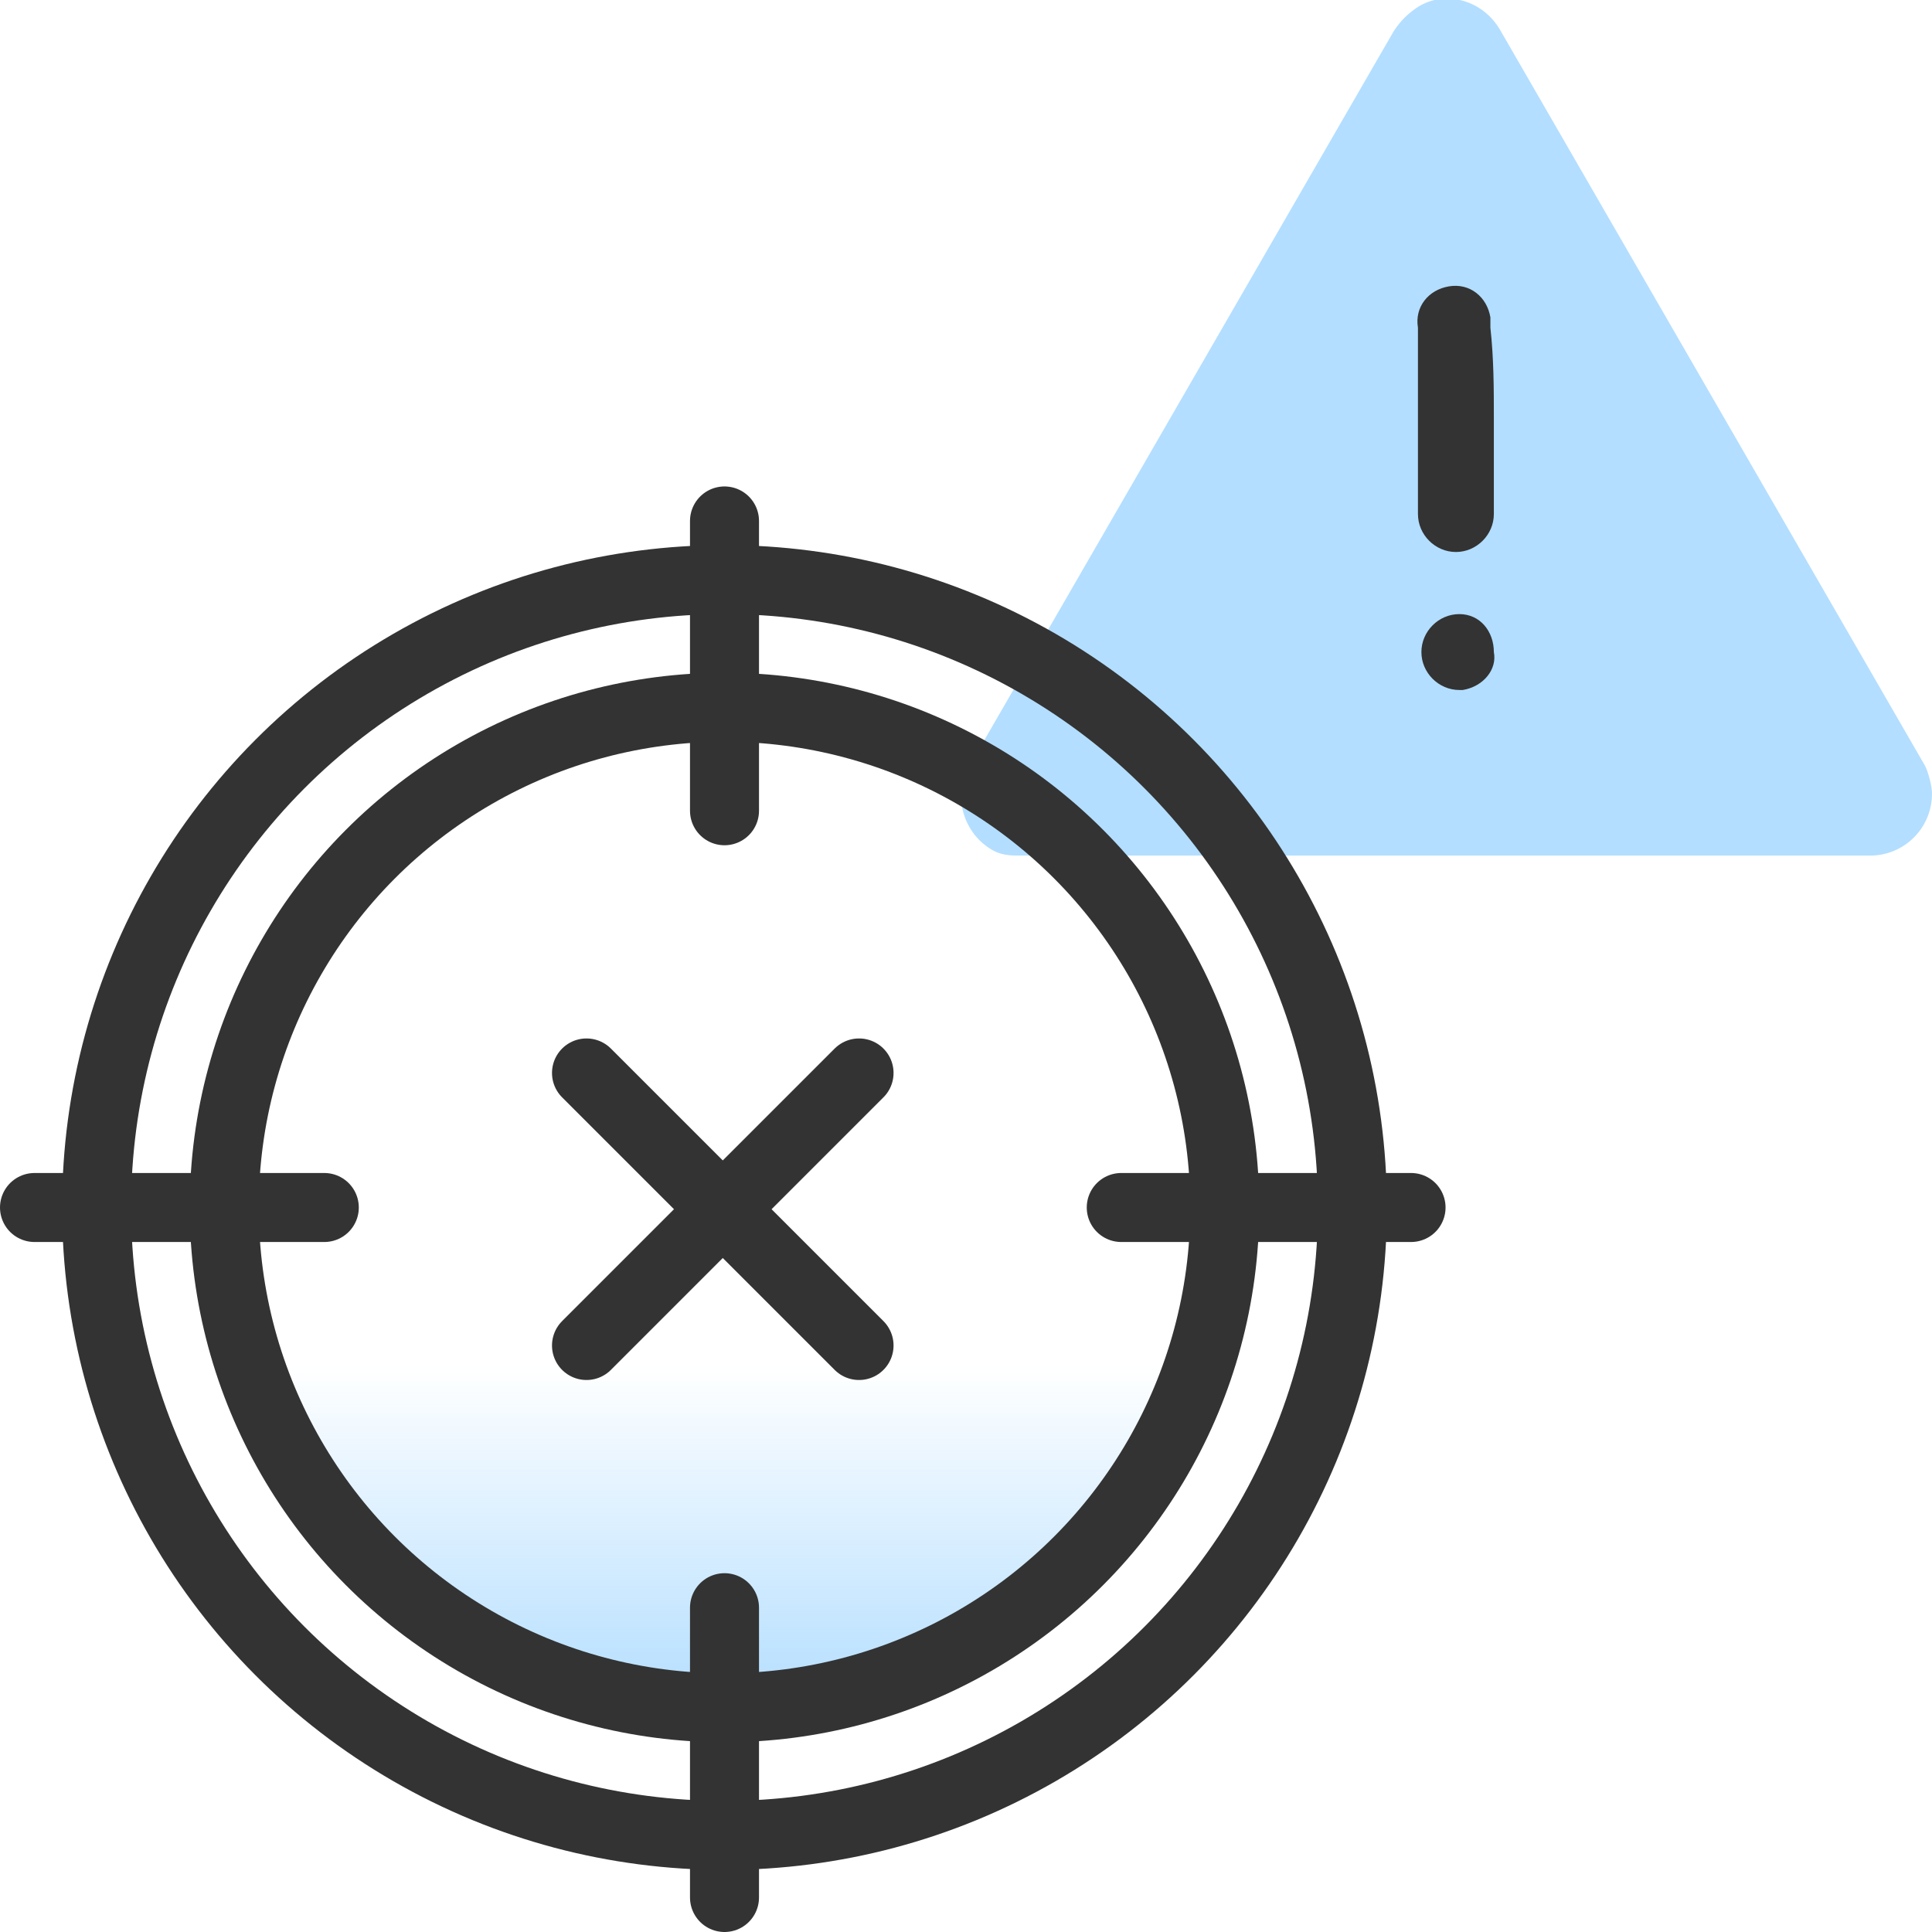 <?xml version="1.0" encoding="utf-8"?>
<!-- Generator: Adobe Illustrator 26.4.1, SVG Export Plug-In . SVG Version: 6.00 Build 0)  -->
<svg version="1.1" id="design" xmlns="http://www.w3.org/2000/svg" xmlns:xlink="http://www.w3.org/1999/xlink" x="0px" y="0px"
	 viewBox="0 0 56 56" style="enable-background:new 0 0 56 56;" xml:space="preserve">
<style type="text/css">
	.st0{fill:url(#SVGID_1_);}
	.st1{fill:#B3DEFF;}
	.st2{fill:#333333;}
	.st3{fill:none;stroke:#333333;stroke-width:2;stroke-linecap:round;stroke-linejoin:round;}
</style>
<linearGradient id="SVGID_1_" gradientUnits="userSpaceOnUse" x1="20.967" y1="8.457" x2="20.967" y2="26.197" gradientTransform="matrix(1 0 0 -1 0 58)">
	<stop  offset="0" style="stop-color:#B3DEFF"/>
	<stop  offset="0.561" style="stop-color:#B3DEFF;stop-opacity:0"/>
</linearGradient>
<circle class="st0" cx="21" cy="35" r="14.5"/>
<path class="st1" d="M55.8,22.2L43.5,0.9C43,0,41.9-0.3,41.1,0.2c-0.3,0.2-0.5,0.4-0.7,0.7L28.1,22.2c-0.5,0.8-0.2,1.9,0.6,2.4
	c0.3,0.2,0.6,0.2,0.9,0.2h24.6c1,0,1.8-0.8,1.8-1.8C56,22.8,55.9,22.4,55.8,22.2z"/>
<path class="st2" d="M43.3,12.1v2.8c0,0.6-0.5,1.1-1.1,1.1c-0.6,0-1.1-0.5-1.1-1.1V9.5C41,8.9,41.4,8.4,42,8.3
	c0.6-0.1,1.1,0.3,1.2,0.9v0.3C43.3,10.4,43.3,11.3,43.3,12.1z"/>
<path class="st2" d="M43.3,18.9c0.1,0.5-0.3,1-0.9,1.1c0,0-0.1,0-0.1,0c-0.6,0-1.1-0.5-1.1-1.1l0,0c0-0.6,0.5-1.1,1.1-1.1l0,0
	C42.9,17.8,43.3,18.3,43.3,18.9z"/>
<circle class="st3" cx="21" cy="35" r="14.5"/>
<line class="st3" x1="21" y1="15.1" x2="21" y2="23.5"/>
<line class="st3" x1="21" y1="46.6" x2="21" y2="55"/>
<line class="st3" x1="1" y1="35" x2="9.4" y2="35"/>
<line class="st3" x1="32.5" y1="35" x2="40.9" y2="35"/>
<circle class="st3" cx="21" cy="35" r="18.2"/>
<line class="st3" x1="24.9" y1="31.1" x2="17" y2="39"/>
<line class="st3" x1="17" y1="31.1" x2="24.9" y2="39"/>
</svg>
